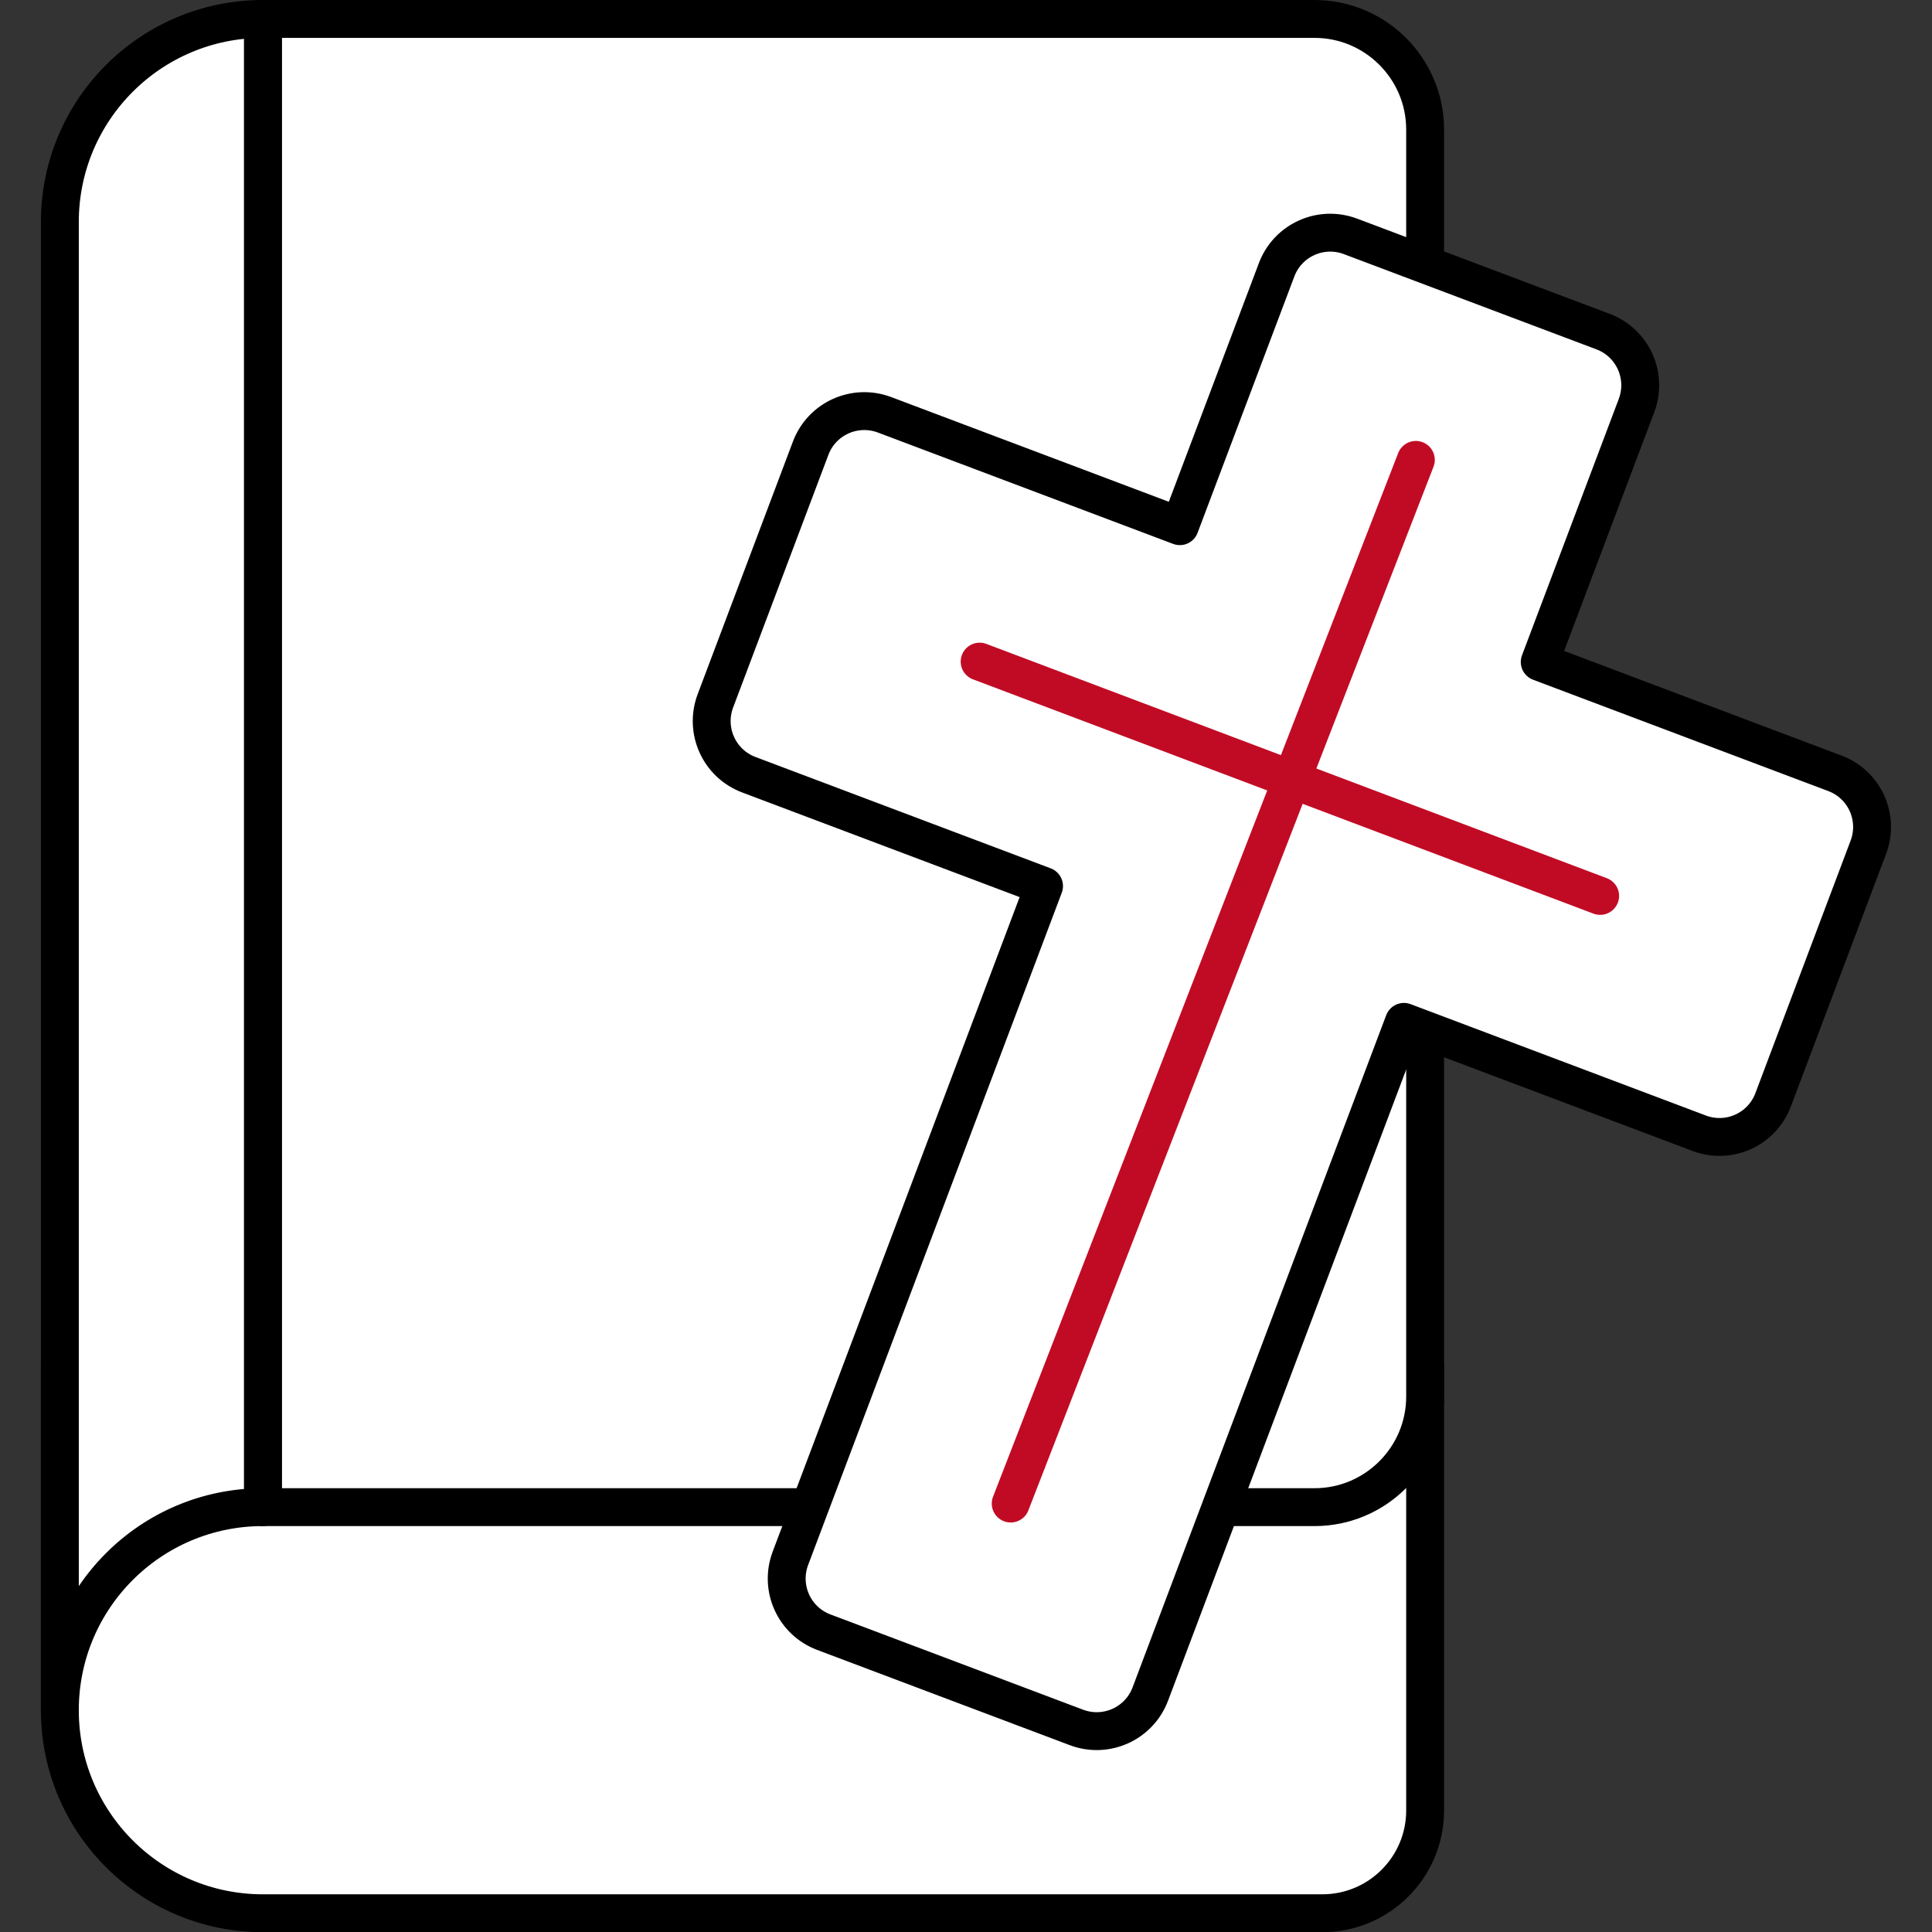 <?xml version="1.0" encoding="UTF-8"?><svg id="uuid-399b0b0c-3b62-446c-b336-50a8516502cc" xmlns="http://www.w3.org/2000/svg" viewBox="0 0 102 102"><rect x="0" y="0" width="102" height="102" fill="#333333" stroke="none"/><defs><style>.uuid-a17e5653-ed25-4c28-8b28-ae2c41bb14fd{fill:#fff;stroke:#000;}.uuid-a17e5653-ed25-4c28-8b28-ae2c41bb14fd,.uuid-d72ec715-5a73-44b7-bb05-df8c4b51fca0{stroke-linecap:round;stroke-linejoin:round;stroke-width:2px;}.uuid-55bf00df-a0a1-48cc-b7ef-3ecc62e5fe71,.uuid-d72ec715-5a73-44b7-bb05-df8c4b51fca0{fill:none;}.uuid-d72ec715-5a73-44b7-bb05-df8c4b51fca0{stroke:#c10b25;}</style></defs><g id="uuid-023153e0-5c6b-40f2-8a3b-a5f70793d85b"><rect class="uuid-55bf00df-a0a1-48cc-b7ef-3ecc62e5fe71" width="102" height="102"/><path class="uuid-a17e5653-ed25-4c28-8b28-ae2c41bb14fd" d="m75.24,72.1v23.48c0,3-2.43,5.43-5.43,5.43H13.88c-5.92,0-10.72-4.8-10.72-10.72v-18.19h72.08Z"/><path class="uuid-a17e5653-ed25-4c28-8b28-ae2c41bb14fd" d="m13.88,1h55.52c3.22,0,5.84,2.62,5.84,5.84v66.89c0,3.22-2.62,5.84-5.84,5.84H13.88V1h0Z"/><path class="uuid-a17e5653-ed25-4c28-8b28-ae2c41bb14fd" d="m13.88,79.57h0c-5.92,0-10.72,4.8-10.72,10.72h0s0-78.57,0-78.57C3.16,5.8,7.96,1,13.88,1h0v78.57"/><path class="uuid-a17e5653-ed25-4c28-8b28-ae2c41bb14fd" d="m96.88,40.83l-15.59-5.88,5.11-13.54c.59-1.57-.2-3.31-1.76-3.9l-13.34-5.03c-1.57-.59-3.31.2-3.9,1.76l-5.11,13.54-15.59-5.88c-1.57-.59-3.31.2-3.9,1.76l-5.03,13.34c-.59,1.57.2,3.31,1.76,3.9l15.59,5.88-13.39,35.49c-.59,1.57.2,3.31,1.76,3.9l13.34,5.03c1.57.59,3.31-.2,3.9-1.76l13.39-35.49,15.59,5.88c1.57.59,3.31-.2,3.9-1.76l5.03-13.34c.59-1.57-.2-3.31-1.76-3.9Z"/><line class="uuid-d72ec715-5a73-44b7-bb05-df8c4b51fca0" x1="74.75" y1="24.28" x2="53.36" y2="79.38"/><line class="uuid-d72ec715-5a73-44b7-bb05-df8c4b51fca0" x1="51.72" y1="34.93" x2="84.48" y2="47.3"/></g></svg>